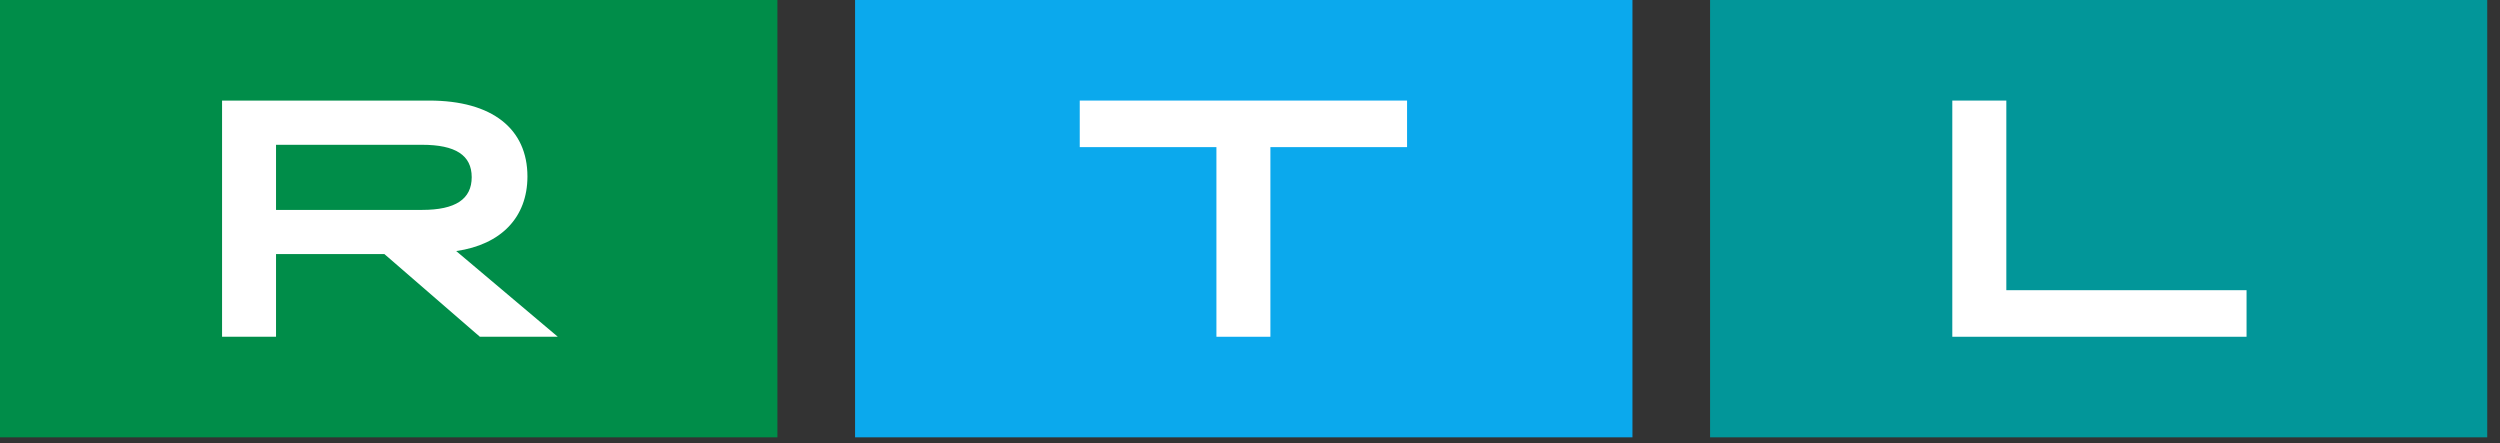 <svg xmlns="http://www.w3.org/2000/svg" width="158" height="28" viewBox="0 0 158 28" fill="none"><rect x="0" y="0" width="158" height="28" fill="#333333" stroke="none"/><g clip-path="url(#clip0_764_6569)"><path d="M49.132 0H0V27.638H49.132V0Z" fill="#008D49"></path><path d="M103.171 0H54.04V27.638H103.171V0Z" fill="#0BA9ED"></path><path d="M157.208 0H108.077V27.638H157.208V0Z" fill="#029699"></path><path d="M14.034 6.356H27.128C31.116 6.356 33.334 8.147 33.334 11.153C33.334 13.735 31.67 15.459 28.833 15.867L35.253 21.283H30.328L24.294 16.058H17.445V21.283H14.034V6.356ZM26.679 13.266C28.789 13.266 29.812 12.584 29.812 11.197C29.812 9.811 28.789 9.151 26.679 9.151H17.445V13.266H26.679Z" fill="white"></path><path d="M123.386 6.356H126.8V18.34H141.982V21.283H123.386V6.356Z" fill="white"></path><path d="M76.878 9.298H68.24V6.356H88.926V9.298H80.289V21.283H76.878V9.298Z" fill="white"></path></g><defs><clipPath id="clip0_764_6569"><rect width="157.193" height="27.638" fill="white"></rect></clipPath></defs></svg>